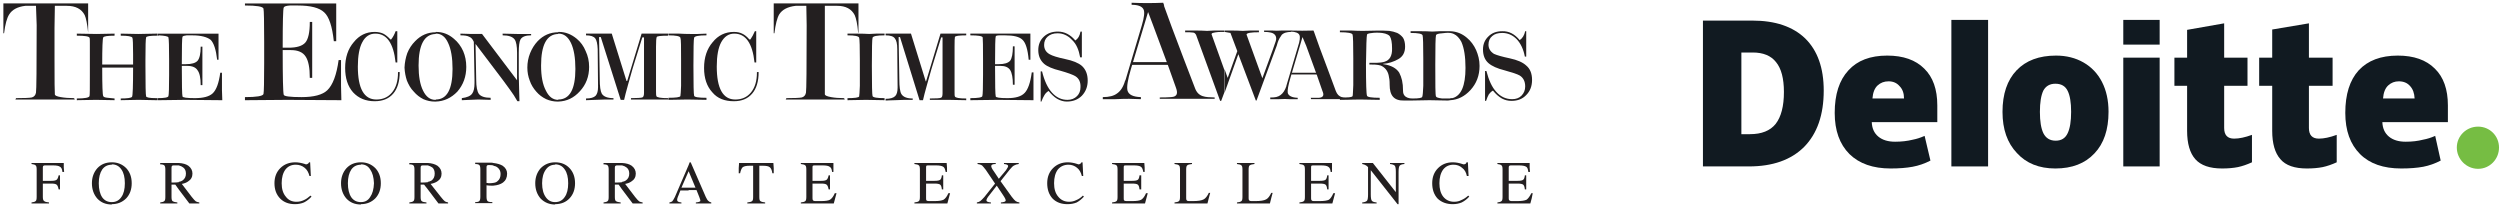<svg version="1.2" xmlns="http://www.w3.org/2000/svg" viewBox="0 0 728 60" width="850" height="70">
	<title>upload-1736140597-path</title>
	<defs>
		<clipPath clipPathUnits="userSpaceOnUse" id="cp1">
			<path d="m497.23-166v387.64h-548.23v-387.64z"/>
		</clipPath>
	</defs>
	<style>
		.s0 { fill: #76bd43 } 
		.s1 { fill: #111a21 } 
		.s2 { fill: #231f20 } 
	</style>
	<path id="&lt;Path&gt;" class="s0" d="m721.9 49.2c-3.4 0-6.2-2.8-6.2-6.2 0-3.4 2.8-6.1 6.2-6.1 3.4 0 6.1 2.7 6.1 6.1 0 3.4-2.7 6.2-6.1 6.2z"/>
	<path id="&lt;Compound Path&gt;" fill-rule="evenodd" class="s1" d="m531.2 26.4q0 10.6-5.7 16.4-5.7 5.7-16.1 5.7h-13.4v-42.5h14.4q10 0 15.4 5.2 5.4 5.3 5.4 15.2zm-11.6 0.4q0-5.9-2.3-8.7-2.2-2.8-6.8-2.8h-3.3v23.8h2.5q5.1 0 7.5-3 2.4-3.1 2.4-9.3z"/>
	<path id="&lt;Path&gt;" class="s1" d="m579.1 5.8v42.7h-10.7v-42.7z"/>
	<path id="&lt;Compound Path&gt;" fill-rule="evenodd" class="s1" d="m614.2 32.6q0 7.8-4.1 12.1-4.1 4.4-11.4 4.4-7.1 0-11.2-4.5-4.2-4.4-4.2-12 0-7.8 4.1-12.1 4.1-4.3 11.5-4.3 4.5 0 8 2 3.5 2 5.4 5.7 1.9 3.7 1.9 8.7zm-20 0q0 4.1 1 6.2 1.1 2.2 3.6 2.2 2.5 0 3.5-2.2 1-2.1 1-6.2 0-4.1-1-6.1-1-2.1-3.6-2.1-2.4 0-3.5 2-1 2.1-1 6.2z"/>
	<path id="&lt;Path&gt;" class="s1" d="m629.1 16.8v31.7h-10.6v-31.7z"/>
	<path id="&lt;Path&gt;" class="s1" d="m629.1 5.8v7.2h-10.6v-7.2z"/>
	<path id="&lt;Path&gt;" class="s1" d="m650.8 40.4q2.2 0 5.2-1.1v8q-2.2 1-4.1 1.4-2 0.4-4.6 0.4-5.4 0-7.8-2.7-2.4-2.7-2.4-8.3v-13.1h-3.7v-8.2h3.7v-8.1l10.8-1.9v10h6.8v8.2h-6.8v12.3q0 3.1 2.9 3.1z"/>
	<path id="&lt;Path&gt;" class="s1" d="m675.5 40.4q2.2 0 5.2-1.1v8q-2.2 1-4.1 1.4-2 0.4-4.6 0.4-5.4 0-7.7-2.7-2.4-2.7-2.4-8.3v-13.1h-3.8v-8.2h3.8v-8.2l10.7-1.8v10h6.9v8.2h-6.9v12.3q0 3.1 2.9 3.1z"/>
	<path id="&lt;Compound Path&gt;" fill-rule="evenodd" class="s1" d="m713.1 30.7v4.9h-19.1q0.1 2.7 1.9 4.2 1.8 1.5 4.9 1.5 2.8 0 5.1-0.6 1.7-0.3 3.5-1.1l1.6 7.2q-2.5 1.3-5.1 1.8-2.7 0.5-6.4 0.5-7.8 0-12-4.2-4.3-4.3-4.3-12 0-8.1 3.9-12.4 4-4.3 11.4-4.3 7 0 10.8 3.8 3.8 3.7 3.8 10.7zm-9.7-2q-0.1-2.3-1.3-3.6-1.2-1.4-3.3-1.4-1.8 0-3.1 1.2-1.3 1.2-1.5 3.8z"/>
	<path id="&lt;Compound Path&gt;" fill-rule="evenodd" class="s1" d="m564.3 30.7v4.9h-19.1q0.1 2.7 1.9 4.2 1.8 1.5 4.9 1.5 2.8 0 5.2-0.6 1.6-0.3 3.4-1.1l1.7 7.2q-2.5 1.3-5.2 1.8-2.7 0.5-6.4 0.5-7.7 0-12-4.2-4.3-4.3-4.3-12 0-8.1 4-12.4 3.9-4.3 11.3-4.3 7 0 10.8 3.8 3.8 3.7 3.8 10.7zm-9.7-2q0-2.3-1.3-3.6-1.2-1.4-3.2-1.4-1.9 0-3.2 1.2-1.3 1.2-1.5 3.8z"/>
	<g id="Clip-Path: &lt;Clip Group&gt;" clip-path="url(#cp1)">
		<g id="&lt;Clip Group&gt;">
			<path id="&lt;Compound Path&gt;" class="s2" d="m228.6-13.9v-0.5q0.3 0 0.6-0.2c0.4-0.2 0.8-0.5 1.2-0.8l0.2 0.1q-0.8 0.9-1.5 1.2-0.2 0.2-0.5 0.2zm0-3v-0.5q0.4-0.2 0.7-0.5 0.9-0.7 0.9-1.5 0-0.3-0.1-0.5-0.2-0.1-0.4-0.1-0.5 0-1.1 0.5v-0.6q0.7-0.3 1.4-0.3 0.6 0 0.9 0.3 0.3 0.2 0.3 0.7 0 1-1.2 1.8-0.6 0.4-1.4 0.7zm3.3 3.1l1.3-5q0.2-0.6 0-0.8-0.1-0.1-0.9-0.1l0.1-0.3 1.2-0.2 1.1-0.2 0.1 0.1-0.9 3.1q0.5-0.7 0.9-1.4 1.4-1.8 2.4-1.8 0.7 0 0.9 0.5c0.2 0.4 0.1 0.9-0.1 1.6l-0.9 3.3q-0.1 0.3 0 0.5 0 0.1 0.2 0.1 0.2 0 0.5-0.3 0.3-0.2 0.7-0.9l0.2 0.2q-0.6 0.9-1.1 1.3-0.4 0.4-0.9 0.4-0.5 0-0.7-0.4-0.1-0.3 0-1.1l1-3.4c0.1-0.3 0.1-0.6 0-0.7q0-0.3-0.3-0.3-0.8 0-1.9 1.6-0.7 1-1.2 2.2-0.1 0.2-0.2 0.5-0.1 0.4-0.2 0.7l-0.2 0.8zm7.8-1.2l1.3-4.7h-0.9-0.2v-0.1l0.1-0.2 0.2-0.1q0.7-0.3 1.2-0.7c0.3-0.2 0.6-0.5 0.9-1l0.2-0.1h0.1 0.1v0.1l-0.4 1.6h1.1v0.5h-1.2l-1.4 4.9q0 0.2 0 0.3l0.2 0.1q0.1 0 0.4-0.3 0.3-0.2 0.8-0.9l0.2 0.2q-0.7 0.9-1.1 1.3-0.5 0.4-1 0.4-0.5 0-0.6-0.3-0.2-0.3 0-1zm8.4-3.3q0-0.9-0.4-1.3-0.3-0.4-0.9-0.4-0.3 0-0.5 0.1-0.3 0.1-0.3 0.4-0.1 0.4 0 0.7 0.2 0.4 0.8 1.2 0.7 0.9 0.9 1.4 0.1 0.3 0.1 0.6 0 0.2-0.1 0.5-0.2 0.7-0.8 1-0.5 0.4-1.3 0.4-0.6 0-1.2-0.2-0.2-0.1-0.4-0.1-0.1 0.1-0.2 0.3l-0.1 0.1h-0.2l0.3-2.4h0.2q0.1 1 0.5 1.5 0.4 0.5 1.1 0.5 0.3 0 0.6-0.2 0.3-0.2 0.4-0.5 0.1-0.5 0-0.9c-0.2-0.3-0.4-0.7-0.8-1.3q-0.7-0.8-0.8-1.3-0.1-0.3-0.1-0.6 0-0.2 0.1-0.5 0.1-0.5 0.6-0.8 0.4-0.3 1.1-0.3 0.5 0 1 0.2 0.3 0.1 0.4 0.1 0.2-0.1 0.4-0.3h0.2l-0.3 2.1zm-19.5-1.8v0.6q-0.2 0.2-0.5 0.5-0.7 0.9-1.1 2.1l0.2-0.1q0.8-0.1 1.4-0.4v0.5q-0.7 0.2-1.5 0.3h-0.2q0 0.2-0.1 0.5 0 0.2 0 0.4 0 0.7 0.4 1 0.3 0.4 1 0.4 0.2 0 0.4-0.1v0.5q-0.5 0.2-1.1 0.2-0.9 0-1.4-0.5-0.6-0.6-0.6-1.5 0-0.2 0-0.5 0.1-0.3 0.1-0.6 0.4-1.3 1.8-2.4 0.6-0.6 1.2-0.9zm-12.4 6.2v-0.5q0.3 0 0.6-0.2c0.4-0.2 0.8-0.5 1.2-0.8l0.2 0.1q-0.8 0.9-1.6 1.2-0.2 0.2-0.4 0.2zm0-3v-0.5q0.4-0.2 0.7-0.5 0.9-0.7 0.9-1.5 0-0.3-0.2-0.5-0.1-0.1-0.3-0.1-0.5 0-1.1 0.5v-0.6q0.7-0.3 1.3-0.3 0.6 0 1 0.3 0.3 0.2 0.3 0.7 0 1-1.2 1.8-0.6 0.4-1.4 0.7zm7.9-1.4q0-0.9-0.4-1.3-0.3-0.4-0.9-0.4-0.3 0-0.5 0.1-0.2 0.1-0.3 0.4-0.1 0.4 0.1 0.7 0.1 0.4 0.7 1.2 0.7 0.9 0.9 1.4 0.1 0.3 0.1 0.6 0 0.2-0.1 0.5-0.2 0.7-0.8 1-0.5 0.4-1.3 0.4-0.6 0-1.2-0.2-0.2-0.1-0.3-0.1-0.2 0.1-0.3 0.3v0.1h-0.3l0.3-2.4h0.2q0.1 1 0.5 1.5 0.4 0.5 1.1 0.5 0.4 0 0.6-0.2 0.3-0.2 0.4-0.5 0.1-0.5 0-0.9-0.2-0.5-0.8-1.3-0.7-0.8-0.8-1.3-0.1-0.3-0.1-0.6 0-0.2 0.1-0.5 0.1-0.5 0.6-0.8 0.5-0.3 1.1-0.3 0.5 0 1 0.2 0.3 0.1 0.4 0.1 0.2-0.1 0.4-0.3h0.2l-0.3 2.1zm-21-1.5q0.7-0.6 1.5-0.6 0.8 0 1.3 0.5 0.5 0.5 0.5 1.4c0 0.1-0.1 0.3-0.1 0.5q0 0.3-0.1 0.5-0.4 1.5-1.7 2.7-0.7 0.6-1.4 0.9v-0.5q0.3-0.2 0.5-0.5 0.9-0.9 1.2-2.3 0.1-0.3 0.2-0.7 0-0.3 0-0.6 0-0.6-0.2-0.9-0.3-0.4-0.8-0.4-0.5 0.1-0.9 0.4zm13.1-0.3v0.6q-0.3 0.2-0.5 0.5-0.7 0.9-1.1 2.1l0.1-0.1q0.8-0.1 1.5-0.4v0.5q-0.7 0.2-1.6 0.3h-0.1q0 0.2-0.1 0.4 0 0.3 0 0.5 0 0.6 0.3 1 0.4 0.4 1 0.4 0.3 0 0.5-0.1v0.5q-0.6 0.2-1.1 0.2-0.9 0-1.5-0.5-0.5-0.6-0.5-1.5 0-0.2 0-0.5 0.1-0.3 0.1-0.6 0.4-1.3 1.7-2.5 0.7-0.5 1.3-0.8zm-8.7 6.3l1.4-5q0.1-0.7 0-0.9-0.2-0.2-1 0l0.1-0.3 1.1-0.2 1.1-0.2 0.1 0.1-0.8 2.9 0.1-0.1q0.3-0.5 0.6-1 1.1-1.9 2-1.9 0.5 0 0.6 0.3 0.2 0.3 0.1 0.7-0.1 0.3-0.2 0.4-0.2 0.1-0.5 0.1-0.1 0-0.2-0.1l-0.3-0.2-0.1-0.2h-0.1q-0.5 0-1.4 1.6-0.4 1-0.9 2.1-0.1 0.3-0.2 0.7-0.2 0.5-0.3 0.8l-0.1 0.4zm-6.5-5q0.2-0.6 0-0.8-0.2-0.2-0.9-0.1v-0.3l1.2-0.2 1.2-0.2 0.1 0.1-0.5 1.6q0.2-0.3 0.4-0.6 0.3-0.3 0.6-0.5v0.4q-0.2 0.2-0.5 0.5-0.3 0.5-0.6 1.2-0.1 0.2-0.2 0.6-0.2 0.3-0.2 0.6l-0.3 1.1q-0.1 0.5-0.1 0.7-0.1 0.2 0 0.4l0.1 0.1q0.1 0.2 0.6 0.2c0.4 0 0.8-0.1 1.2-0.4v0.5q-0.6 0.2-1.1 0.2-0.7 0-1.1-0.3l-0.4 1.5q-0.2 1 0 1.2 0.1 0.3 0.9 0.3l-0.1 0.3h-3l0.1-0.3q0.4 0 0.6-0.3 0.2-0.2 0.4-1.2z"/>
			<path id="&lt;Path&gt;" class="s2" d="m444.5 19.1q-1.5-1.4-4.8-2.1-3.3-0.7-4.6-1.3-1.6-1-1.6-2.7 0-1.6 1.1-2.5 1-0.9 2.9-0.9 2.4 0 4.2 1.8 1.8 1.9 2.4 5.1h0.4v-7.4h-0.3q-0.4 1.8-1.6 2.6-2.2-2.7-5.1-2.6-2.5 0-4 1.5-1.6 1.5-1.6 3.8 0 2.6 1.6 4 1.5 1.3 4.7 2.1c2.2 0.6 3.7 1.1 4.4 1.5q1.6 1 1.6 3.2 0 1.6-1.1 2.7-1 1-2.7 1-2.7 0-4.6-2.1c-1.3-1.4-2.2-3.4-2.9-6.1h-0.4v8.7h0.3q0.4-1.2 0.8-1.9 0.5-0.7 1.2-1.1 1.2 1.5 2.6 2.3 1.3 0.7 2.8 0.7 2.7 0 4.3-1.7 1.7-1.7 1.7-4.4 0-2.8-1.7-4.2z"/>
			<path id="&lt;Path&gt;" class="s2" d="m300.9 21.1h-0.5q-0.6 4.5-2.1 6-1.4 1.5-5 1.5-3.3 0-3.4-0.5-0.2-0.7-0.2-8.9h1.6q2 0 2.8 1.2 0.8 1.3 0.8 4.3h0.5v-11.2h-0.5q0 3.1-0.8 4.2-0.9 1-3.3 1h-1.1q0-7.6 0.2-8.1 0.1-0.3 1.2-0.3h1.5c2.5 0 4.2 0.4 5.1 1.3q1.4 1.3 1.8 5.8h0.5v-7.6h-17.5v0.5q3.4 0 3.6 0.6 0.1 0.6 0.1 6.6v4.3q0 5.5-0.2 6.2-0.1 0.6-3.5 0.6v0.6l8.1-0.1 10.3 0.1v-2.9z"/>
			<path id="&lt;Path&gt;" class="s2" d="m315 19.2q-1.5-1.3-4.9-2-3.3-0.7-4.5-1.4-1.6-0.9-1.6-2.7 0-1.5 1-2.4 1.1-1 2.9-1 2.4 0 4.2 1.9c1.3 1.2 2 2.9 2.4 5.1h0.5v-7.5h-0.4q-0.3 1.8-1.5 2.6-2.2-2.6-5.1-2.6-2.5 0-4.1 1.5-1.6 1.5-1.6 3.9 0 2.5 1.7 4 1.4 1.2 4.7 2 3.2 0.9 4.4 1.6 1.6 1 1.5 3.2 0 1.6-1 2.6-1.1 1.1-2.8 1.1-2.6 0-4.5-2.1-1.9-2.1-2.9-6.2h-0.4v8.8h0.2c0.3-0.8 0.6-1.4 0.9-1.9q0.4-0.7 1.2-1.2 1.2 1.5 2.5 2.3 1.4 0.8 2.8 0.8 2.7 0 4.4-1.7 1.7-1.8 1.7-4.4c0-1.9-0.6-3.3-1.7-4.3z"/>
			<path id="&lt;Path&gt;" class="s2" d="m269.6 23.7h-0.1l-4.3-13.9h-4.4-3v0.5q2.1 0 2.7 0.9 0.7 0.8 0.7 3.1l0.1 11.1v0.1q0 1.8-0.7 2.5-0.8 0.8-2.8 0.8v0.5c0.6 0 1.5-0.1 2.7-0.1q1.9-0.1 2.8-0.1h2.4v-0.4q-2.5 0-3.3-1.3-0.6-1-0.6-4.3l-0.2-12.3h0.4l5.7 18.4h1q0.3-1.4 1.2-4.6 0.7-2.4 1.3-4.6l2.8-9.1h0.4v16.3q0 1.2-0.5 1.3-0.4 0.2-3.2 0.2v0.4h5.4l5.2 0.1v-0.5q-3.1 0-3.3-0.6c-0.1-0.2-0.1-0.6-0.1-1.4v-13.1q0-2.4 0.1-2.8 0.1-0.5 3.3-0.5v-0.5h-7.5z"/>
			<path id="&lt;Path&gt;" class="s2" d="m226.8 4.2q1.3-2.1 4.8-2.5h3.1l0.1 5.6q0 18.7-0.2 19.7-0.2 1.1-1.2 1.4-1 0.2-4.5 0.2l-0.2 0.4h17.2l-0.2-0.4q-2.2 0-3.8-0.3-1.7-0.3-1.8-0.8 0-0.6 0-10.4v-9-6.4h3.6q3.7 0 5.1 2.7c0.4 0.9 0.8 2.6 1 5.1l0.1 0.1v-8.6h-12.5-12.2v8.7h0.2q0.5-4 1.4-5.5z"/>
			<path id="&lt;Compound Path&gt;" class="s2" d="m64.4 26.3v-5.1h-0.5q-0.6 4.5-2.2 6-1.5 1.4-5.2 1.4-3.5 0-3.6-0.5-0.2-0.7-0.2-8.9h1.6q2.2 0 3 1.3 0.9 1.2 0.9 4.3h0.5v-11.2h-0.5q0 3-0.9 4.1-0.9 1-3.4 1h-1.2q0-7.6 0.2-8 0.2-0.3 1.2-0.4h1.7c2.5 0 4.3 0.5 5.3 1.3q1.4 1.4 1.9 5.8h0.4v-7.6h-17.8v0.6h0.4v-0.1c1.8 0.1 2.7 0.3 2.8 0.6q0.2 0.7 0.2 6.6v4.3q0 5.6-0.2 6.2-0.1 0.6-3.2 0.6v0.6h0.4l7.7-0.1 10.8 0.1zm-18.9-16.5h-0.4l-5.1 0.1-5.1-0.1v0.6q3.1 0 3.4 0.6 0.2 0.5 0.2 4.8v3h-9q0-7.3 0.3-7.9 0.3-0.5 3.3-0.5v-0.6l-5.2 0.1-5.8-0.1v0.6q3.5 0 3.7 0.6c0.1 0.2 0.1 0.7 0.1 1.6v9.3c0 3.8 0 5.8-0.1 6.1q-0.2 0.7-3.7 0.7v0.5l5.6-0.1 5.4 0.1v-0.5q-1.6-0.2-2-0.2-1.2-0.1-1.3-0.5c-0.2-0.3-0.3-3-0.3-8.3h9q0 8-0.3 8.5-0.3 0.5-3.3 0.5v0.5l5.2-0.1 5 0.1h0.4v-0.6h-0.4c-1.8 0-2.7-0.2-2.8-0.5q-0.2-0.5-0.2-8.9v-1.8q0-5.9 0.2-6.5 0.1-0.5 3.2-0.5z"/>
			<path id="&lt;Path&gt;" class="s2" d="m108.9 29.5c2.3 0 4.1-0.7 5.4-2.2q1.9-2.2 1.9-6.3h-0.5v0.2q0 3.6-1.7 5.7-1.7 2.1-4.6 2.1-5.4 0-5.4-9.6 0-4.7 1.3-7.1 1.3-2.5 3.8-2.5 5 0 5.9 8.4h0.5v-9.1h-0.5q-0.5 1.4-1.3 2.4h-0.2q-1.1-1.2-2.1-1.7-1.1-0.5-2.5-0.5-3.7 0-6.1 3-2.5 2.9-2.5 7.5 0 4.5 2.3 7.1 2.4 2.6 6.3 2.6z"/>
			<path id="&lt;Path&gt;" class="s2" d="m173.9 14.3l0.1 11v0.1q0 1.7-0.7 2.5-0.8 0.8-2.8 0.8v0.5q0.9 0 2.7-0.1 1.9-0.1 2.9-0.1h2.4v-0.4q-2.6 0-3.4-1.3c-0.4-0.7-0.6-2.1-0.6-4.3l-0.2-12.2h0.5l5.8 18.3h1q0.3-1.4 1.2-4.6 0.7-2.4 1.3-4.6l2.8-9h0.5v16.2q0 1.1-0.5 1.3c-0.3 0.1-1.4 0.2-3.3 0.2v0.4h5.5 5.3v-0.4q-3.2 0-3.4-0.6-0.1-0.2-0.1-1.4v-13q0-2.3 0.2-2.8 0.1-0.4 3.3-0.4v-0.6h-7.7l-4.2 13.8h-0.2l-4.3-13.8h-4.5-3v0.5q2 0 2.7 0.9 0.6 0.8 0.7 3.1z"/>
			<path id="&lt;Compound Path&gt;" class="s2" d="m162.4 29.6q3.7-0.1 6.3-3 2.7-2.9 2.7-7.1 0-2.5-1-4.6-0.9-2.2-2.6-3.6-2.4-2-5.2-2h-0.2v0.5h0.1q2.3 0 3.6 2.7 1.3 2.7 1.3 7.6 0 8.9-5 8.9zm-9-9.9q0 2 0.7 3.8c0.4 1.2 1.1 2.3 1.9 3.2q1.2 1.4 2.9 2.2 1.6 0.7 3.3 0.7h0.2v-0.5q-2.3 0-3.6-2.7-1.4-2.6-1.4-7.3 0-9.1 5-9.2v-0.5q-3.5 0-6 2.6-1.4 1.5-2.2 3.5-0.8 2-0.8 4.2z"/>
			<path id="&lt;Path&gt;" class="s2" d="m137.8 12.2l0.2 11v1q0 2.2-0.7 3.1-0.7 1-3 1.3v0.6q0.5 0 2.3-0.1 1.7-0.1 2.5-0.1l3.6 0.1v-0.6q-2.5 0-3.4-1.1-0.8-1.1-0.8-4.1l-0.2-10.5 8.1 10.7q1.4 1.9 1.9 2.6 1.2 1.6 2.2 3.4h0.6q0-1.1-0.1-3.6-0.1-2.6-0.1-4v-6.6q0-2.9 0.5-3.8 0.7-1.2 3.1-1.2v-0.4h-4.1l-4.2-0.1v0.5q2.6 0 3.5 1.2 0.7 1 0.7 3.9v8l-10.2-13.5h-3.1l-3.2-0.1v0.5q1.8 0 2.5 0.4 0.9 0.3 1.4 1.5z"/>
			<path id="&lt;Path&gt;" class="s2" d="m246.7 9.8v0.5q3.2 0 3.4 0.7 0.2 0.7 0.2 6.6 0 4.8 0 7.4-0.1 2.6-0.2 3.1-0.2 0.5-3.4 0.5v0.6l5.4-0.1 5.4 0.1v-0.6q-3.3 0-3.5-0.6-0.2-0.6-0.2-8.8 0-7.6 0.2-8.2 0.2-0.7 3.5-0.7v-0.5q-0.8 0-2.5 0-1.8 0.1-2 0.1-1.6-0.1-3.2-0.1-1.6 0-3.1 0z"/>
			<path id="&lt;Path&gt;" class="s2" d="m207.3 26.9c1.5 1.8 3.6 2.6 6.3 2.6q3.4 0 5.3-2.2 1.9-2.2 1.9-6.3h-0.5v0.2q0 3.6-1.7 5.7-1.7 2.1-4.6 2.1-5.4 0-5.4-9.6 0-4.7 1.3-7.1c0.9-1.6 2.1-2.5 3.8-2.5q5 0 5.9 8.4h0.5v-9.1h-0.4q-0.6 1.4-1.3 2.4h-0.3q-1-1.2-2.1-1.7-1-0.5-2.4-0.5-3.8 0-6.2 3-2.5 2.9-2.5 7.5 0 4.5 2.4 7.1z"/>
			<path id="&lt;Path&gt;" class="s2" d="m205.6 29.1v-0.6q-3.5 0-3.6-0.6-0.2-0.6-0.2-8.7 0-7.6 0.2-8.2 0.2-0.7 3.6-0.7v-0.5q-0.9 0-2.6 0.1-1.8 0-2.1 0-1.6 0-3.2-0.1-1.6 0-3.2 0v0.5q3.3 0 3.5 0.7c0.2 0.5 0.2 2.6 0.2 6.6q0 4.8 0 7.4-0.1 2.5-0.2 3-0.2 0.5-3.5 0.5v0.6l5.5-0.1z"/>
			<path id="&lt;Path&gt;" class="s2" d="m99.2 29.2l-0.1-4.2v-7.5h-0.7q-0.9 6.5-3.3 8.8-2.1 2-7.5 2-5.1 0-5.2-0.7-0.3-1-0.3-13h2.4q3.1 0 4.3 1.9 1.2 1.8 1.2 6.2h0.7v-16.3h-0.7q0 4.5-1.3 6-1.3 1.5-4.9 1.5h-1.7q0-11.1 0.3-11.7 0.2-0.5 1.8-0.6h2.3q5.6 0 7.7 2 2.1 1.9 2.8 8.4h0.7v-11h-26.6v0.6q5.1 0 5.4 0.9 0.2 0.9 0.2 9.7v6.2q0 8.1-0.2 9-0.3 0.9-5.4 0.9v0.9l12.4-0.1z"/>
			<path id="&lt;Compound Path&gt;" class="s2" d="m126.7 29.6q3.6-0.1 6.3-2.9 2.6-3 2.6-7.2 0-2.5-0.9-4.6-1-2.2-2.7-3.6-2.3-2-5.2-2h-0.1v0.5h0.1c1.5 0 2.7 0.9 3.5 2.7q1.3 2.7 1.3 7.6 0 8.9-4.9 8.9zm-6.4-2.9q1.2 1.4 2.8 2.2 1.6 0.7 3.3 0.7h0.3v-0.5h-0.1q-2.3 0-3.6-2.7-1.3-2.6-1.3-7.3 0-9.1 5-9.2v-0.5q-3.5 0-6 2.6-1.5 1.5-2.3 3.5-0.7 2-0.8 4.2 0.1 2 0.7 3.8c0.5 1.2 1.1 2.3 2 3.2z"/>
			<path id="&lt;Path&gt;" class="s2" d="m17.4 28.3q-1.7-0.3-1.7-0.8-0.1-0.6-0.1-10.4v-9l0.1-6.4h3.5q3.8 0 5.2 2.7 0.6 1.3 1 5.1v0.1-8.6h-12.4-12.3v8.7h0.2q0.5-4 1.5-5.5 1.3-2.1 4.7-2.5h3.1l0.2 5.6q0 18.7-0.2 19.7-0.2 1.1-1.2 1.4-1 0.2-4.6 0.2l-0.2 0.4h17.3l-0.2-0.4q-2.2 0-3.9-0.3z"/>
			<path id="&lt;Compound Path&gt;" class="s2" d="m422.4 29.2q3.3-0.2 5.8-2.9 2.7-2.9 2.7-7.1c0-1.7-0.4-3.2-1-4.6q-1-2.2-2.7-3.6-2.1-1.8-4.8-1.9v0.5q0.6 0.1 1 0.3 1.3 0.6 2.2 2.3 1.2 2.7 1.2 7.6 0 7.8-3.8 8.8c-0.1 0-0.4 0-0.6 0zm-20.6-0.1v-0.6c-2.3 0-3.6-0.2-3.7-0.6q-0.3-0.7-0.3-9.2 0.1-7.9 0.3-8.6 0.1-0.3 0.8-0.4c1-0.2 4.6-0.5 5.8 0.8q0.7 1 0.7 3.6 0.1 3.2-2.2 3.9c-1.3 0.4-3 0.3-4.4 0.3v0.5c1.1 0 2.3 0 3.3 0.3 1.2 0.5 2 1.5 2.3 2.8 0.2 0.9 0.3 1.5 0.3 2.8 0 3.1 1.2 4.7 4.3 4.6 0.2 0 1.4 0 1.8 0l5.5-0.1 5.4 0.1q0.3 0 0.7-0.1v-0.5c-0.9 0-2.3 0-2.4 0q-1.7-0.2-1.8-0.6c-0.2-0.4-0.2-3.5-0.2-9.2q0-7.9 0.2-8.6 0.1-0.5 1.8-0.6c0.7-0.1 1.6-0.2 2.4-0.1v-0.5q-0.2 0-0.4 0h-0.3q-0.9 0-2.5 0-1.8 0.1-2.1 0.1-1.5-0.1-3.1-0.1-1.6 0-3.2 0v0.5q3.3 0 3.5 0.7 0.2 0.7 0.2 6.9 0 5 0 7.8-0.1 2.7-0.3 3.2-0.1 0.5-2.7 0.5c-0.4 0-2.9 0.1-2.9-2.2 0-2.5-0.4-3.9-1.1-5.3-0.8-1.3-2.4-2.2-4.7-2.5v-0.1c1.6-0.1 3-0.6 4.3-1.3q2.1-1.1 2.1-3.7 0-1.6-0.6-2.6-0.7-0.9-1.7-1.4c-0.8-0.3-1.5-0.5-2.3-0.6-2.6-0.2-5.1 0-7.7 0q-1.6 0-3.3-0.1-1.7 0-3.4 0v0.5q3.5 0 3.7 0.7 0.2 0.7 0.2 6.9 0 5 0 7.8c-0.1 1.8-0.1 2.9-0.2 3.2q-0.2 0.5-3.7 0.5v0.6l5.8-0.1z"/>
			<path id="&lt;Compound Path&gt;" class="s2" d="m360.6 15.8l-4 11.2v-6.8l0.9 2.5 2.8-7.8-2-5.3c-0.4-0.1-1-0.2-1.7-0.3v-0.4q1 0 2.1 0 1.6 0 3.2 0.1 0.3 0 2.1-0.1 1.7 0 2.6 0v0.5q-3.4 0-3.6 0.6v0.1l4.6 12.7 3-8.2 0.9-2.6c0.4-1.2-0.1-2.2-1.4-2.5h-0.4 0.4q-0.8-0.2-2-0.2v-0.4h2.4q1 0.1 2.8 0 1.8 0 2.7 0v0.4q-0.9 0-1.6 0.2-0.7 0.2-1.2 0.7l-0.1 0.2c-0.7 0.9-1 1.8-1.3 2.9q-0.2 0.5-0.3 0.8l-5.6 15.2h-0.2zm-4.1 11.2l-0.9 2.4h-0.3l-7-19.2q-0.3-0.6-0.8-0.7c-0.6-0.1-1.4-0.1-2.4-0.1v-0.5q1.5 0 3.2 0 1.6 0 3.2 0.1 0.3 0 2-0.1 1.5 0 3 0v0.4q-0.3 0-0.7 0c-1.5 0-2.4 0.2-2.9 0.4l-0.1 0.3 3.7 10.3z"/>
			<path id="&lt;Path&gt;" class="s2" d="m334.3 3.5l1.4 3.7q5.4 14.4 6.7 18.3c0.6 1.6 0.5 2.7-1.4 2.8q-1.2 0.1-3.3 0.1v0.4h16v-0.4c-2.7-0.1-4.8 0-5.8-2.9q-1-2.5-3.3-8.6l-3.4-9-2.3-6.3h0.1l-0.3-0.8q-4.6 0.2-9.2 0v0.6q2.9 0 3.5 1.4 0.5 1.1-0.5 4.5l-4.8 16.1-0.1 0.1c-0.5 1.8-1.3 3-2.3 3.7q-1.4 1.1-4.2 1.1v0.6c0.9 0 2 0 3.7 0 1.8-0.1 3.1-0.1 4-0.1l3.4 0.1v-0.6q-3.4-0.1-3.9-1.9-0.4-1.6 1-6.3z"/>
			<path id="&lt;Path&gt;" class="s2" d="m341 18.1v0.8h-11.4v-0.8z"/>
			<path id="&lt;Path&gt;" class="s2" d="m379.3 10.8l1.1 2.6q3.8 10.3 4.7 13.1c0.5 1.1 0.4 1.9-1 2q-0.7 0-2.4 0l0.1 0.4h11.4v-0.4c-1.9 0-3.4 0.1-4.2-2q-0.7-1.8-2.3-6.2l-2.4-6.4-1.6-4.5-0.2-0.5q-3.3 0.1-6.6 0v0.3q2.1 0.1 2.5 1 0.4 0.9-0.4 3.3l-3.4 11.5v0.1q-0.6 1.8-1.7 2.6-1 0.8-3 0.7v0.5q0.9 0 2.6 0 1.9-0.1 2.9 0h2.5v-0.4q-2.5-0.1-2.9-1.4-0.2-1.1 0.8-4.5z"/>
			<path id="&lt;Path&gt;" class="s2" d="m384.1 21.2v0.5h-8.1v-0.5z"/>
			<path id="&lt;Path&gt;" class="s2" d="m10.4 57.4v-8q0-1-0.3-1.2-0.3-0.3-1.2-0.4v-0.3h9.4v1.3l0.1 1.3h-0.5q-0.1-1.2-0.7-1.5-0.5-0.4-2.1-0.4h-2.2q-0.4 0-0.5 0.1-0.2 0.1-0.2 0.5v3.9h2.5q1.1 0 1.5-0.3 0.4-0.3 0.6-1.3h0.4v4.1h-0.4q-0.2-1.1-0.6-1.4-0.4-0.3-1.5-0.3h-2.5v3.9q0 1 0.4 1.2 0.3 0.3 1.4 0.4v0.3h-5.1v-0.3q0.9-0.1 1.2-0.4 0.3-0.2 0.3-1.2z"/>
			<path id="&lt;Compound Path&gt;" class="s2" d="m32.3 47.3q2.5 0 4.2 1.7 1.6 1.7 1.6 4.4 0 2.7-1.6 4.4-1.7 1.7-4.2 1.7v-0.6q1.8 0 2.8-1.5 1-1.4 1-4 0-2.6-1-4-1-1.5-2.8-1.5zm0 12.3q-2.6 0-4.2-1.7-1.6-1.8-1.6-4.5 0-2.6 1.6-4.4 1.6-1.7 4.2-1.7v0.7q-1.8 0-2.8 1.4-1 1.5-1 4 0 2.6 1 4.1 1 1.4 2.8 1.4z"/>
			<path id="&lt;Compound Path&gt;" class="s2" d="m51.8 47.5q1.8 0.1 2.8 0.8 1.2 0.9 1.2 2.3 0 1.5-1.3 2.3-0.7 0.5-1.8 0.7l2.9 3.8q0.8 1 1.2 1.3 0.4 0.2 1 0.3v0.3h-2.9l-3.1-4.1v-2.2q0.7-0.1 1.1-0.4 1-0.7 1-2 0-1.2-0.8-1.8-0.5-0.4-1.3-0.6zm-3.9 9.9v-8q0-0.9-0.3-1.2-0.3-0.3-1.2-0.3v-0.4h5 0.4v0.7q-0.4 0-1 0-0.2 0-0.5 0-0.4 0-0.5 0.2-0.1 0.2-0.1 0.5v4.3q0.2 0 0.4 0 1 0 1.7-0.1v2.1l-1-1.4q-0.6 0-1.1 0v3.6q0 1 0.3 1.2 0.4 0.3 1.4 0.4v0.3h-5v-0.3q0.9-0.1 1.2-0.4 0.3-0.2 0.3-1.2z"/>
			<path id="&lt;Path&gt;" class="s2" d="m90.5 57.3q-1 1.1-2.2 1.7-1.2 0.5-2.6 0.5-2.7 0-4.3-1.6-1.7-1.7-1.7-4.5 0-2.7 1.7-4.4 1.7-1.7 4.4-1.7 1.2 0 2.8 0.5 0.3 0.2 0.7 0 0.3-0.1 0.5-0.5h0.3l0.2 4h-0.4q-0.4-1.6-1.4-2.4-1.1-0.9-2.6-0.9-1.9 0-3 1.4-1.1 1.5-1.1 4 0 2.5 1.2 3.9 1.1 1.5 3.1 1.5 1.2 0 2.2-0.5 0.9-0.4 1.9-1.3z"/>
			<path id="&lt;Compound Path&gt;" class="s2" d="m104.9 47.3q2.5 0 4.2 1.7 1.6 1.7 1.6 4.4 0 2.7-1.6 4.4-1.7 1.7-4.2 1.7v-0.6q1.8 0 2.7-1.5 1-1.4 1.1-4-0.1-2.6-1.1-4-0.9-1.5-2.7-1.5zm0 12.3q-2.6 0-4.2-1.7-1.6-1.8-1.6-4.5 0-2.6 1.6-4.4 1.6-1.7 4.2-1.7v0.7q-1.8 0-2.8 1.4-1 1.5-1 4 0 2.6 1 4.1 1 1.4 2.8 1.4z"/>
			<path id="&lt;Compound Path&gt;" class="s2" d="m124.4 47.5q1.7 0.1 2.8 0.8 1.2 0.9 1.2 2.3 0 1.5-1.3 2.3-0.8 0.5-1.9 0.7l3 3.8q0.8 1 1.2 1.3 0.4 0.2 0.9 0.3v0.3h-2.8l-3.1-4.1v-2.2q0.6-0.1 1.1-0.4 0.9-0.7 0.9-2 0-1.2-0.7-1.8-0.6-0.4-1.3-0.6zm-3.9 9.9v-8q0-0.9-0.3-1.2-0.3-0.3-1.2-0.3v-0.4h5 0.4v0.7q-0.5 0-1 0-0.3 0-0.5 0-0.4 0-0.5 0.2-0.1 0.2-0.1 0.5v4.3q0.2 0 0.3 0 1 0 1.8-0.1v2.1l-1.1-1.4q-0.5 0-1 0v3.6q0 1 0.3 1.2 0.3 0.3 1.4 0.4v0.3h-5v-0.3q0.9-0.1 1.2-0.4 0.3-0.2 0.3-1.2z"/>
			<path id="&lt;Compound Path&gt;" class="s2" d="m143.5 47.5q1.7 0.2 2.7 0.8 1.3 0.9 1.3 2.3 0 1.7-1.2 2.6c-0.7 0.5-1.6 0.8-2.8 0.9v-0.8q0.8-0.1 1.2-0.5 0.9-0.7 0.9-2.1 0-1.2-0.9-1.9-0.5-0.4-1.2-0.5zm-3.8 9.8v-8q0-0.9-0.3-1.2-0.3-0.3-1.2-0.3v-0.4h4.6q0.4 0 0.7 0.1v0.7q-0.6-0.1-1.3-0.1h-0.1q-0.4 0-0.5 0.2-0.1 0.1-0.1 0.5v4.5q0.4 0.1 0.7 0.1 0.8 0 1.3-0.1v0.8q-0.3 0-0.7 0-0.7 0-1.3-0.1v3.3q0 1 0.3 1.3 0.3 0.3 1.4 0.3v0.3h-5v-0.3q0.9 0 1.2-0.3 0.3-0.3 0.3-1.3z"/>
			<path id="&lt;Compound Path&gt;" class="s2" d="m161.5 47.3q2.6 0 4.2 1.7 1.6 1.7 1.6 4.4 0 2.7-1.6 4.4-1.6 1.7-4.2 1.7v-0.6q1.8 0 2.8-1.5 1-1.4 1-4 0-2.6-1-4-1-1.5-2.8-1.5zm0 12.3q-2.5 0-4.2-1.7-1.6-1.8-1.6-4.5 0-2.6 1.6-4.4 1.7-1.7 4.2-1.7v0.7q-1.7 0-2.7 1.4-1.1 1.5-1.1 4 0 2.6 1.1 4.1 1 1.4 2.7 1.4z"/>
			<path id="&lt;Compound Path&gt;" class="s2" d="m181 47.5q1.8 0.1 2.8 0.8 1.2 0.9 1.2 2.3 0 1.5-1.3 2.3-0.7 0.5-1.8 0.7l2.9 3.8q0.8 1 1.2 1.3 0.4 0.2 1 0.3v0.3h-2.9l-3.1-4.1v-2.2q0.7-0.1 1.1-0.4 1-0.7 1-2 0-1.2-0.8-1.8-0.5-0.4-1.3-0.6zm-3.9 9.9v-8q0-0.9-0.3-1.2-0.3-0.3-1.2-0.3v-0.4h5 0.4v0.7q-0.4 0-1 0-0.2 0-0.5 0-0.3 0-0.5 0.2-0.1 0.2-0.1 0.5v4.3q0.2 0 0.4 0 1 0 1.7-0.1v2.1l-1-1.4q-0.6 0-1.1 0v3.6q0 1 0.3 1.2 0.4 0.3 1.4 0.4v0.3h-5v-0.3q0.9-0.1 1.2-0.4 0.3-0.2 0.3-1.2z"/>
			<path id="&lt;Compound Path&gt;" class="s2" d="m200.4 48.1l0.3-0.8h0.3l4.4 10.1q0.4 0.9 0.8 1.2 0.3 0.3 0.8 0.4v0.3h-4.5v-0.3q1.1-0.1 1.3-0.4 0.1-0.2-0.3-1.2l-0.8-2h-2.3v-0.7h2l-2-4.8zm-4 9.3l4-9.3v1.8l-2.1 4.8h2.1v0.8h-2.4l-0.5 1.3q-0.6 1.3-0.4 1.7 0.1 0.4 1.2 0.5v0.3h-3.5v-0.3q0.5-0.1 0.8-0.3 0.3-0.3 0.8-1.3z"/>
			<path id="&lt;Path&gt;" class="s2" d="m219.2 57.4v-9.1h-1q-1.4 0-2 0.4-0.5 0.4-0.8 1.8h-0.4v-1.5l0.1-1.5h10l0.1 1.5v1.5h-0.4q-0.2-1.4-0.8-1.8-0.5-0.4-2-0.4h-1v9.1q0 1 0.3 1.2 0.4 0.3 1.4 0.4v0.3h-5.2v-0.3q1.1-0.1 1.4-0.4 0.3-0.2 0.3-1.2z"/>
			<path id="&lt;Path&gt;" class="s2" d="m233.1 59.3v-0.3q1-0.1 1.3-0.4 0.3-0.2 0.3-1.2v-8q0-1-0.3-1.2-0.3-0.3-1.3-0.4v-0.3h9.5v1.3 1.3h-0.4q-0.1-1.2-0.7-1.5-0.5-0.4-2.1-0.4h-2.3q-0.3 0-0.5 0.1-0.1 0.1-0.1 0.5v3.9h2.6q1.1 0 1.5-0.3 0.4-0.3 0.6-1.3h0.4v4.1h-0.4q-0.2-1.1-0.6-1.4-0.4-0.3-1.5-0.3h-2.6v4.3q0 0.5 0.2 0.6 0.1 0.2 0.6 0.2h1.7q1.9 0 2.6-0.4 0.8-0.5 1.4-1.9h0.5l-0.4 1.5-0.4 1.5z"/>
			<path id="&lt;Path&gt;" class="s2" d="m266.2 59.3v-0.3q1-0.1 1.3-0.4 0.3-0.2 0.3-1.2v-8q0-1-0.3-1.2-0.3-0.3-1.3-0.4v-0.3h9.4l0.1 1.3v1.3h-0.4q-0.2-1.2-0.7-1.5-0.6-0.4-2.1-0.4h-2.3q-0.4 0-0.5 0.1-0.1 0.1-0.1 0.5v3.9h2.5q1.2 0 1.6-0.3 0.4-0.3 0.5-1.3h0.4v4.1h-0.4q-0.1-1.1-0.5-1.4-0.4-0.3-1.6-0.3h-2.5v4.3q0 0.5 0.1 0.6 0.2 0.2 0.7 0.2h1.7q1.8 0 2.6-0.4 0.8-0.5 1.4-1.9h0.5l-0.4 1.5-0.4 1.5z"/>
			<path id="&lt;Path&gt;" class="s2" d="m286.6 57.4l3.1-3.9-2.7-4q-0.7-0.9-1.1-1.3-0.5-0.3-1.3-0.4v-0.3h5.3v0.3q-1.2 0-1.3 0.5-0.1 0.5 0.8 1.7l1.4 2.1 2.1-2.5q0.7-1 0.6-1.3-0.1-0.4-1.2-0.5v-0.3h4.3v0.3q-0.8 0.1-1.3 0.4-0.5 0.2-1.3 1.2l-2.7 3.4 3.3 4.6q0.7 0.9 1.1 1.2 0.4 0.3 1.1 0.4v0.3h-5.4v-0.3q1.3-0.1 1.4-0.5 0.1-0.4-0.8-1.7l-1.8-2.7-2.1 2.7q-1 1.2-0.9 1.7 0.1 0.4 1.3 0.5v0.3h-4.1v-0.3q0.6-0.1 1-0.4 0.4-0.3 1.2-1.2z"/>
			<path id="&lt;Path&gt;" class="s2" d="m315.6 57.3q-1 1.1-2.1 1.7-1.2 0.5-2.7 0.5-2.7 0-4.3-1.6-1.6-1.7-1.6-4.5 0-2.7 1.7-4.4 1.7-1.7 4.3-1.7 1.3 0 2.8 0.5 0.4 0.2 0.7 0 0.3-0.1 0.5-0.5h0.3l0.2 4h-0.4q-0.4-1.6-1.4-2.4-1.1-0.9-2.5-0.9-1.9 0-3.1 1.4-1.1 1.5-1.1 4 0 2.5 1.2 3.9 1.2 1.5 3.2 1.5 1.1 0 2.1-0.5 1-0.4 1.9-1.3z"/>
			<path id="&lt;Path&gt;" class="s2" d="m323.8 59.3v-0.3q1-0.1 1.3-0.4 0.3-0.2 0.3-1.2v-8q0-1-0.3-1.2-0.3-0.3-1.3-0.4v-0.3h9.4l0.1 1.3v1.3h-0.4q-0.2-1.2-0.7-1.5-0.5-0.4-2.1-0.4h-2.3q-0.4 0-0.5 0.1-0.1 0.1-0.1 0.5v3.9h2.5q1.2 0 1.6-0.3 0.4-0.3 0.5-1.3h0.5v4.1h-0.5q-0.1-1.1-0.5-1.4-0.4-0.3-1.6-0.3h-2.5v4.3q0 0.5 0.1 0.6 0.2 0.2 0.7 0.2h1.7q1.9 0 2.6-0.4 0.8-0.5 1.4-1.9h0.5l-0.4 1.5-0.4 1.5z"/>
			<path id="&lt;Path&gt;" class="s2" d="m342 59.3v-0.3q1-0.1 1.3-0.4 0.3-0.2 0.3-1.2v-8q0-1-0.3-1.2-0.3-0.3-1.3-0.4v-0.3h5.1v0.3q-1.1 0.1-1.4 0.4-0.3 0.2-0.3 1.2v8.4q0 0.5 0.2 0.6 0.1 0.2 0.6 0.2h1.2q2.2 0 3.1-0.5 0.8-0.4 1.5-1.9h0.4l-0.4 1.5-0.4 1.6z"/>
			<path id="&lt;Path&gt;" class="s2" d="m360.2 59.3v-0.3q1-0.1 1.3-0.4 0.3-0.2 0.3-1.2v-8q0-1-0.3-1.2-0.3-0.3-1.3-0.4v-0.3h5.1v0.3q-1 0.1-1.4 0.4-0.3 0.2-0.3 1.2v8.4q0 0.5 0.2 0.6 0.1 0.2 0.6 0.2h1.2q2.2 0 3.1-0.5 0.8-0.4 1.5-1.9h0.4l-0.4 1.5-0.4 1.6z"/>
			<path id="&lt;Path&gt;" class="s2" d="m378.4 59.3v-0.3q1-0.1 1.3-0.4 0.3-0.2 0.3-1.2v-8q0-1-0.3-1.2-0.3-0.3-1.3-0.4v-0.3h9.5v1.3 1.3h-0.4q-0.1-1.2-0.7-1.5-0.5-0.4-2.1-0.4h-2.3q-0.3 0-0.5 0.1-0.1 0.1-0.1 0.5v3.9h2.6q1.2 0 1.6-0.3 0.4-0.3 0.5-1.3h0.4v4.1h-0.4q-0.1-1.1-0.5-1.4-0.4-0.3-1.6-0.3h-2.6v4.3q0 0.5 0.2 0.6 0.1 0.2 0.6 0.2h1.7q1.9 0 2.7-0.4 0.7-0.5 1.3-1.9h0.5l-0.4 1.5-0.4 1.5z"/>
			<path id="&lt;Path&gt;" class="s2" d="m399.2 56.7q0 1.4 0.3 1.8 0.3 0.4 1.4 0.5v0.3h-4.2v-0.3q1-0.1 1.4-0.5 0.3-0.4 0.3-1.8v-8q-0.4-0.4-0.6-0.5-0.5-0.3-1.1-0.4v-0.3h3.1l6.7 8.5v-5.9q0-1.4-0.3-1.8-0.4-0.4-1.4-0.5v-0.3h4.2v0.3q-1.1 0.1-1.4 0.5-0.3 0.4-0.3 1.8v9.4h-0.3l-7.8-9.9z"/>
			<path id="&lt;Path&gt;" class="s2" d="m427.9 57.3q-1 1.1-2.2 1.7-1.2 0.5-2.6 0.5-2.7 0-4.4-1.6-1.6-1.7-1.6-4.5 0-2.7 1.7-4.4 1.7-1.7 4.3-1.7 1.3 0 2.8 0.5 0.4 0.2 0.8 0 0.3-0.1 0.4-0.5h0.4l0.2 4h-0.5q-0.3-1.6-1.4-2.4-1-0.9-2.5-0.9-1.9 0-3 1.4-1.1 1.5-1.1 4 0 2.5 1.1 3.9 1.2 1.5 3.2 1.5 1.2 0 2.1-0.5 1-0.4 2-1.3z"/>
			<path id="&lt;Path&gt;" class="s2" d="m436.1 59.3v-0.3q0.9-0.1 1.2-0.4 0.3-0.2 0.3-1.2v-8q0-1-0.3-1.2-0.3-0.3-1.2-0.4v-0.3h9.4v1.3l0.1 1.3h-0.5q-0.1-1.2-0.6-1.5-0.6-0.4-2.2-0.4h-2.2q-0.4 0-0.5 0.1-0.2 0.1-0.2 0.5v3.9h2.6q1.2 0 1.6-0.3 0.4-0.3 0.5-1.3h0.4v4.1h-0.4q-0.1-1.1-0.5-1.4-0.4-0.3-1.6-0.3h-2.6v4.3q0 0.5 0.2 0.6c0.1 0.1 0.3 0.2 0.6 0.2h1.7q1.9 0 2.7-0.4 0.7-0.5 1.4-1.9h0.4l-0.3 1.5-0.4 1.5z"/>
		</g>
	</g>
</svg>